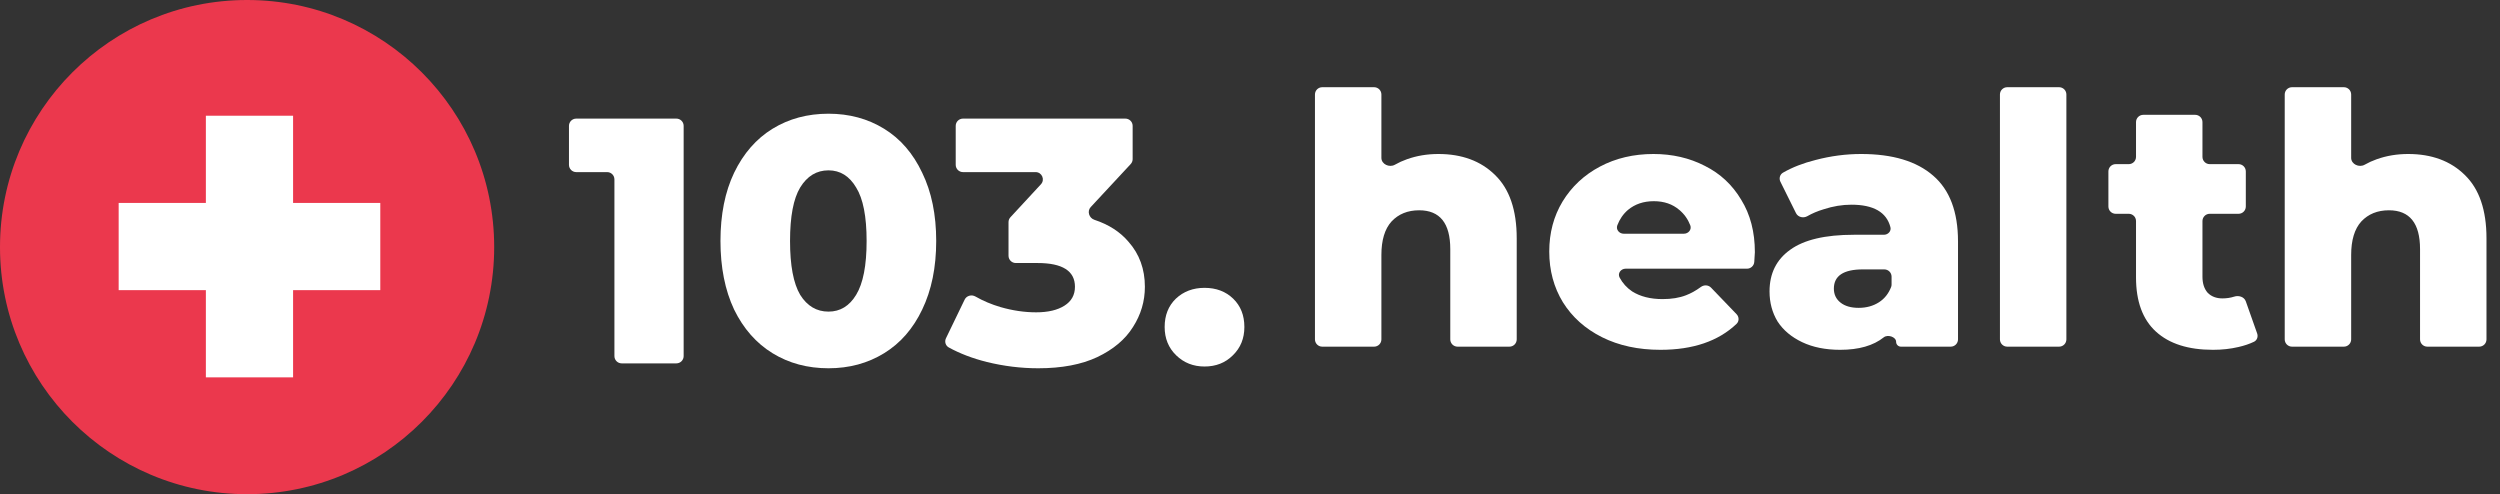 <?xml version="1.0" encoding="UTF-8"?> <svg xmlns="http://www.w3.org/2000/svg" width="172" height="34" viewBox="0 0 172 34" fill="none"><rect x="0" y="0" width="172" height="34" fill="#333333" stroke="none"/> <path d="M98.961 10.595C100.581 10.595 101.88 11.076 102.858 12.038C103.852 13.001 104.35 14.452 104.35 16.393V23.35C104.35 23.626 104.126 23.85 103.85 23.85H100.279C100.003 23.85 99.779 23.626 99.779 23.35V17.138C99.779 15.358 99.065 14.468 97.638 14.468C96.852 14.468 96.218 14.725 95.737 15.238C95.272 15.751 95.04 16.521 95.04 17.547V23.35C95.04 23.626 94.816 23.85 94.54 23.85H90.969C90.693 23.85 90.469 23.626 90.469 23.35V6.5C90.469 6.224 90.693 6 90.969 6H94.54C94.816 6 95.04 6.224 95.04 6.5V10.862C95.04 11.299 95.586 11.549 95.966 11.334C96.226 11.186 96.502 11.06 96.796 10.956C97.469 10.715 98.191 10.595 98.961 10.595Z" fill="white"></path> <path d="M120.735 17.355C120.735 17.379 120.721 17.6 120.694 18.019C120.676 18.281 120.458 18.485 120.195 18.485H111.847C111.515 18.485 111.273 18.807 111.431 19.099C111.638 19.485 111.924 19.801 112.291 20.049C112.852 20.402 113.55 20.578 114.384 20.578C115.009 20.578 115.546 20.49 115.996 20.314C116.337 20.184 116.679 19.994 117.021 19.743C117.235 19.586 117.535 19.598 117.719 19.789L119.475 21.615C119.656 21.804 119.663 22.102 119.473 22.283C118.222 23.472 116.477 24.067 114.239 24.067C112.716 24.067 111.377 23.778 110.222 23.201C109.067 22.623 108.169 21.821 107.528 20.795C106.902 19.769 106.589 18.606 106.589 17.307C106.589 16.024 106.894 14.877 107.503 13.867C108.129 12.84 108.987 12.038 110.078 11.461C111.168 10.883 112.395 10.595 113.758 10.595C115.057 10.595 116.236 10.867 117.295 11.413C118.353 11.942 119.187 12.72 119.797 13.746C120.422 14.757 120.735 15.96 120.735 17.355ZM113.782 13.842C113.077 13.842 112.483 14.043 112.002 14.444C111.676 14.725 111.433 15.077 111.272 15.501C111.161 15.793 111.401 16.08 111.714 16.08H115.851C116.164 16.08 116.404 15.793 116.291 15.501C116.127 15.078 115.876 14.725 115.538 14.444C115.073 14.043 114.488 13.842 113.782 13.842Z" fill="white"></path> <path d="M128.047 10.595C130.212 10.595 131.864 11.092 133.003 12.086C134.141 13.065 134.711 14.572 134.711 16.609V23.35C134.711 23.626 134.487 23.85 134.211 23.85H130.783C130.6 23.85 130.453 23.702 130.453 23.52V23.52C130.453 23.174 129.875 22.992 129.604 23.208C128.887 23.78 127.886 24.067 126.603 24.067C125.593 24.067 124.719 23.89 123.981 23.538C123.244 23.185 122.682 22.712 122.297 22.118C121.928 21.509 121.744 20.819 121.744 20.049C121.744 18.814 122.217 17.86 123.163 17.186C124.11 16.497 125.569 16.152 127.542 16.152H129.61C129.897 16.152 130.133 15.907 130.061 15.629C129.794 14.598 128.898 14.083 127.373 14.083C126.748 14.083 126.114 14.187 125.473 14.396C125.057 14.521 124.682 14.679 124.347 14.871C124.072 15.029 123.705 14.947 123.564 14.663L122.493 12.505C122.381 12.279 122.453 12.004 122.671 11.879C123.315 11.509 124.064 11.218 124.92 11.004C125.962 10.731 127.004 10.595 128.047 10.595ZM127.879 21.18C128.408 21.18 128.873 21.052 129.274 20.795C129.653 20.552 129.931 20.203 130.11 19.745C130.131 19.692 130.14 19.635 130.14 19.578V19.034C130.14 18.758 129.916 18.534 129.64 18.534H128.167C126.836 18.534 126.17 18.975 126.17 19.857C126.17 20.258 126.323 20.578 126.628 20.819C126.932 21.06 127.349 21.18 127.879 21.18Z" fill="white"></path> <path d="M137.596 6.5C137.596 6.224 137.82 6 138.096 6H141.667C141.943 6 142.167 6.224 142.167 6.5V23.35C142.167 23.626 141.943 23.85 141.667 23.85H138.096C137.82 23.85 137.596 23.626 137.596 23.35V6.5Z" fill="white"></path> <path d="M155.293 22.943C155.371 23.164 155.286 23.412 155.075 23.513C154.764 23.662 154.408 23.783 154.007 23.874C153.462 24.003 152.876 24.067 152.251 24.067C150.551 24.067 149.244 23.65 148.33 22.816C147.416 21.982 146.958 20.739 146.958 19.087V15.209C146.958 14.932 146.735 14.709 146.458 14.709H145.558C145.282 14.709 145.058 14.485 145.058 14.209V11.793C145.058 11.516 145.282 11.293 145.558 11.293H146.458C146.735 11.293 146.958 11.069 146.958 10.793V8.4C146.958 8.124 147.182 7.9 147.458 7.9H151.029C151.305 7.9 151.529 8.124 151.529 8.4V10.793C151.529 11.069 151.753 11.293 152.029 11.293H154.012C154.288 11.293 154.512 11.516 154.512 11.793V14.209C154.512 14.485 154.288 14.709 154.012 14.709H152.029C151.753 14.709 151.529 14.932 151.529 15.209V19.039C151.529 19.504 151.65 19.873 151.89 20.145C152.147 20.402 152.483 20.53 152.9 20.53C153.192 20.53 153.463 20.489 153.716 20.407C154.027 20.305 154.403 20.424 154.512 20.733L155.293 22.943Z" fill="white"></path> <path d="M165.681 10.595C167.301 10.595 168.6 11.076 169.578 12.038C170.573 13.001 171.07 14.452 171.07 16.393V23.35C171.07 23.626 170.846 23.85 170.57 23.85H166.999C166.723 23.85 166.499 23.626 166.499 23.35V17.138C166.499 15.358 165.785 14.468 164.358 14.468C163.572 14.468 162.939 14.725 162.457 15.238C161.992 15.751 161.76 16.521 161.76 17.547V23.35C161.76 23.626 161.536 23.85 161.26 23.85H157.689C157.413 23.85 157.189 23.626 157.189 23.35V6.5C157.189 6.224 157.413 6 157.689 6H161.26C161.536 6 161.76 6.224 161.76 6.5V10.862C161.76 11.299 162.306 11.549 162.686 11.334C162.946 11.186 163.223 11.06 163.516 10.956C164.19 10.715 164.911 10.595 165.681 10.595Z" fill="white"></path> <path d="M46.535 8.16C46.811 8.16 47.035 8.384 47.035 8.66V24.5C47.035 24.776 46.811 25 46.535 25H42.772C42.496 25 42.272 24.776 42.272 24.5V12.341C42.272 12.065 42.048 11.841 41.772 11.841H39.645C39.368 11.841 39.145 11.617 39.145 11.341V8.66C39.145 8.384 39.368 8.16 39.645 8.16H46.535Z" fill="white"></path> <path d="M57.001 25.337C55.558 25.337 54.275 24.992 53.152 24.302C52.03 23.613 51.148 22.61 50.506 21.295C49.88 19.964 49.568 18.392 49.568 16.58C49.568 14.768 49.88 13.204 50.506 11.889C51.148 10.558 52.03 9.547 53.152 8.858C54.275 8.168 55.558 7.823 57.001 7.823C58.429 7.823 59.704 8.168 60.826 8.858C61.949 9.547 62.823 10.558 63.449 11.889C64.09 13.204 64.411 14.768 64.411 16.58C64.411 18.392 64.09 19.964 63.449 21.295C62.823 22.61 61.949 23.613 60.826 24.302C59.704 24.992 58.429 25.337 57.001 25.337ZM57.001 21.439C57.803 21.439 58.437 21.055 58.902 20.285C59.383 19.499 59.623 18.264 59.623 16.58C59.623 14.896 59.383 13.669 58.902 12.899C58.437 12.113 57.803 11.72 57.001 11.72C56.183 11.72 55.534 12.113 55.053 12.899C54.588 13.669 54.355 14.896 54.355 16.58C54.355 18.264 54.588 19.499 55.053 20.285C55.534 21.055 56.183 21.439 57.001 21.439Z" fill="white"></path> <path d="M75.042 14.246C74.777 14.531 74.925 15.001 75.296 15.123C76.278 15.447 77.059 15.949 77.637 16.628C78.391 17.478 78.768 18.512 78.768 19.731C78.768 20.726 78.495 21.648 77.95 22.498C77.421 23.348 76.603 24.038 75.496 24.567C74.406 25.08 73.051 25.337 71.431 25.337C70.244 25.337 69.065 25.192 67.894 24.904C66.911 24.658 66.037 24.324 65.275 23.904C65.051 23.78 64.972 23.502 65.083 23.272L66.367 20.615C66.5 20.34 66.846 20.248 67.111 20.4C67.639 20.702 68.213 20.944 68.833 21.127C69.667 21.367 70.484 21.488 71.286 21.488C72.104 21.488 72.754 21.335 73.235 21.03C73.716 20.726 73.957 20.293 73.957 19.731C73.957 18.641 73.099 18.096 71.383 18.096H69.886C69.61 18.096 69.386 17.872 69.386 17.596V15.284C69.386 15.158 69.433 15.037 69.519 14.945L71.615 12.68C71.912 12.36 71.685 11.841 71.249 11.841H66.253C65.977 11.841 65.753 11.617 65.753 11.341V8.66C65.753 8.384 65.977 8.16 66.253 8.16H77.426C77.702 8.16 77.926 8.384 77.926 8.66V10.947C77.926 11.073 77.878 11.194 77.792 11.287L75.042 14.246Z" fill="white"></path> <path d="M82.871 25.216C82.101 25.216 81.451 24.96 80.922 24.447C80.393 23.933 80.128 23.284 80.128 22.498C80.128 21.696 80.385 21.047 80.898 20.549C81.427 20.052 82.085 19.804 82.871 19.804C83.673 19.804 84.33 20.052 84.843 20.549C85.357 21.047 85.613 21.696 85.613 22.498C85.613 23.284 85.349 23.933 84.819 24.447C84.306 24.96 83.657 25.216 82.871 25.216Z" fill="white"></path> <path d="M34 17C34 26.389 26.389 34 17 34C7.611 34 0 26.389 0 17C0 7.611 7.611 0 17 0C26.389 0 34 7.611 34 17Z" fill="#EB384D"></path> <rect x="14.164" y="7.962" width="6" height="18" fill="white"></rect> <rect x="8.164" y="19.962" width="6" height="18" transform="rotate(-90 8.164 19.962)" fill="white"></rect> </svg> 
